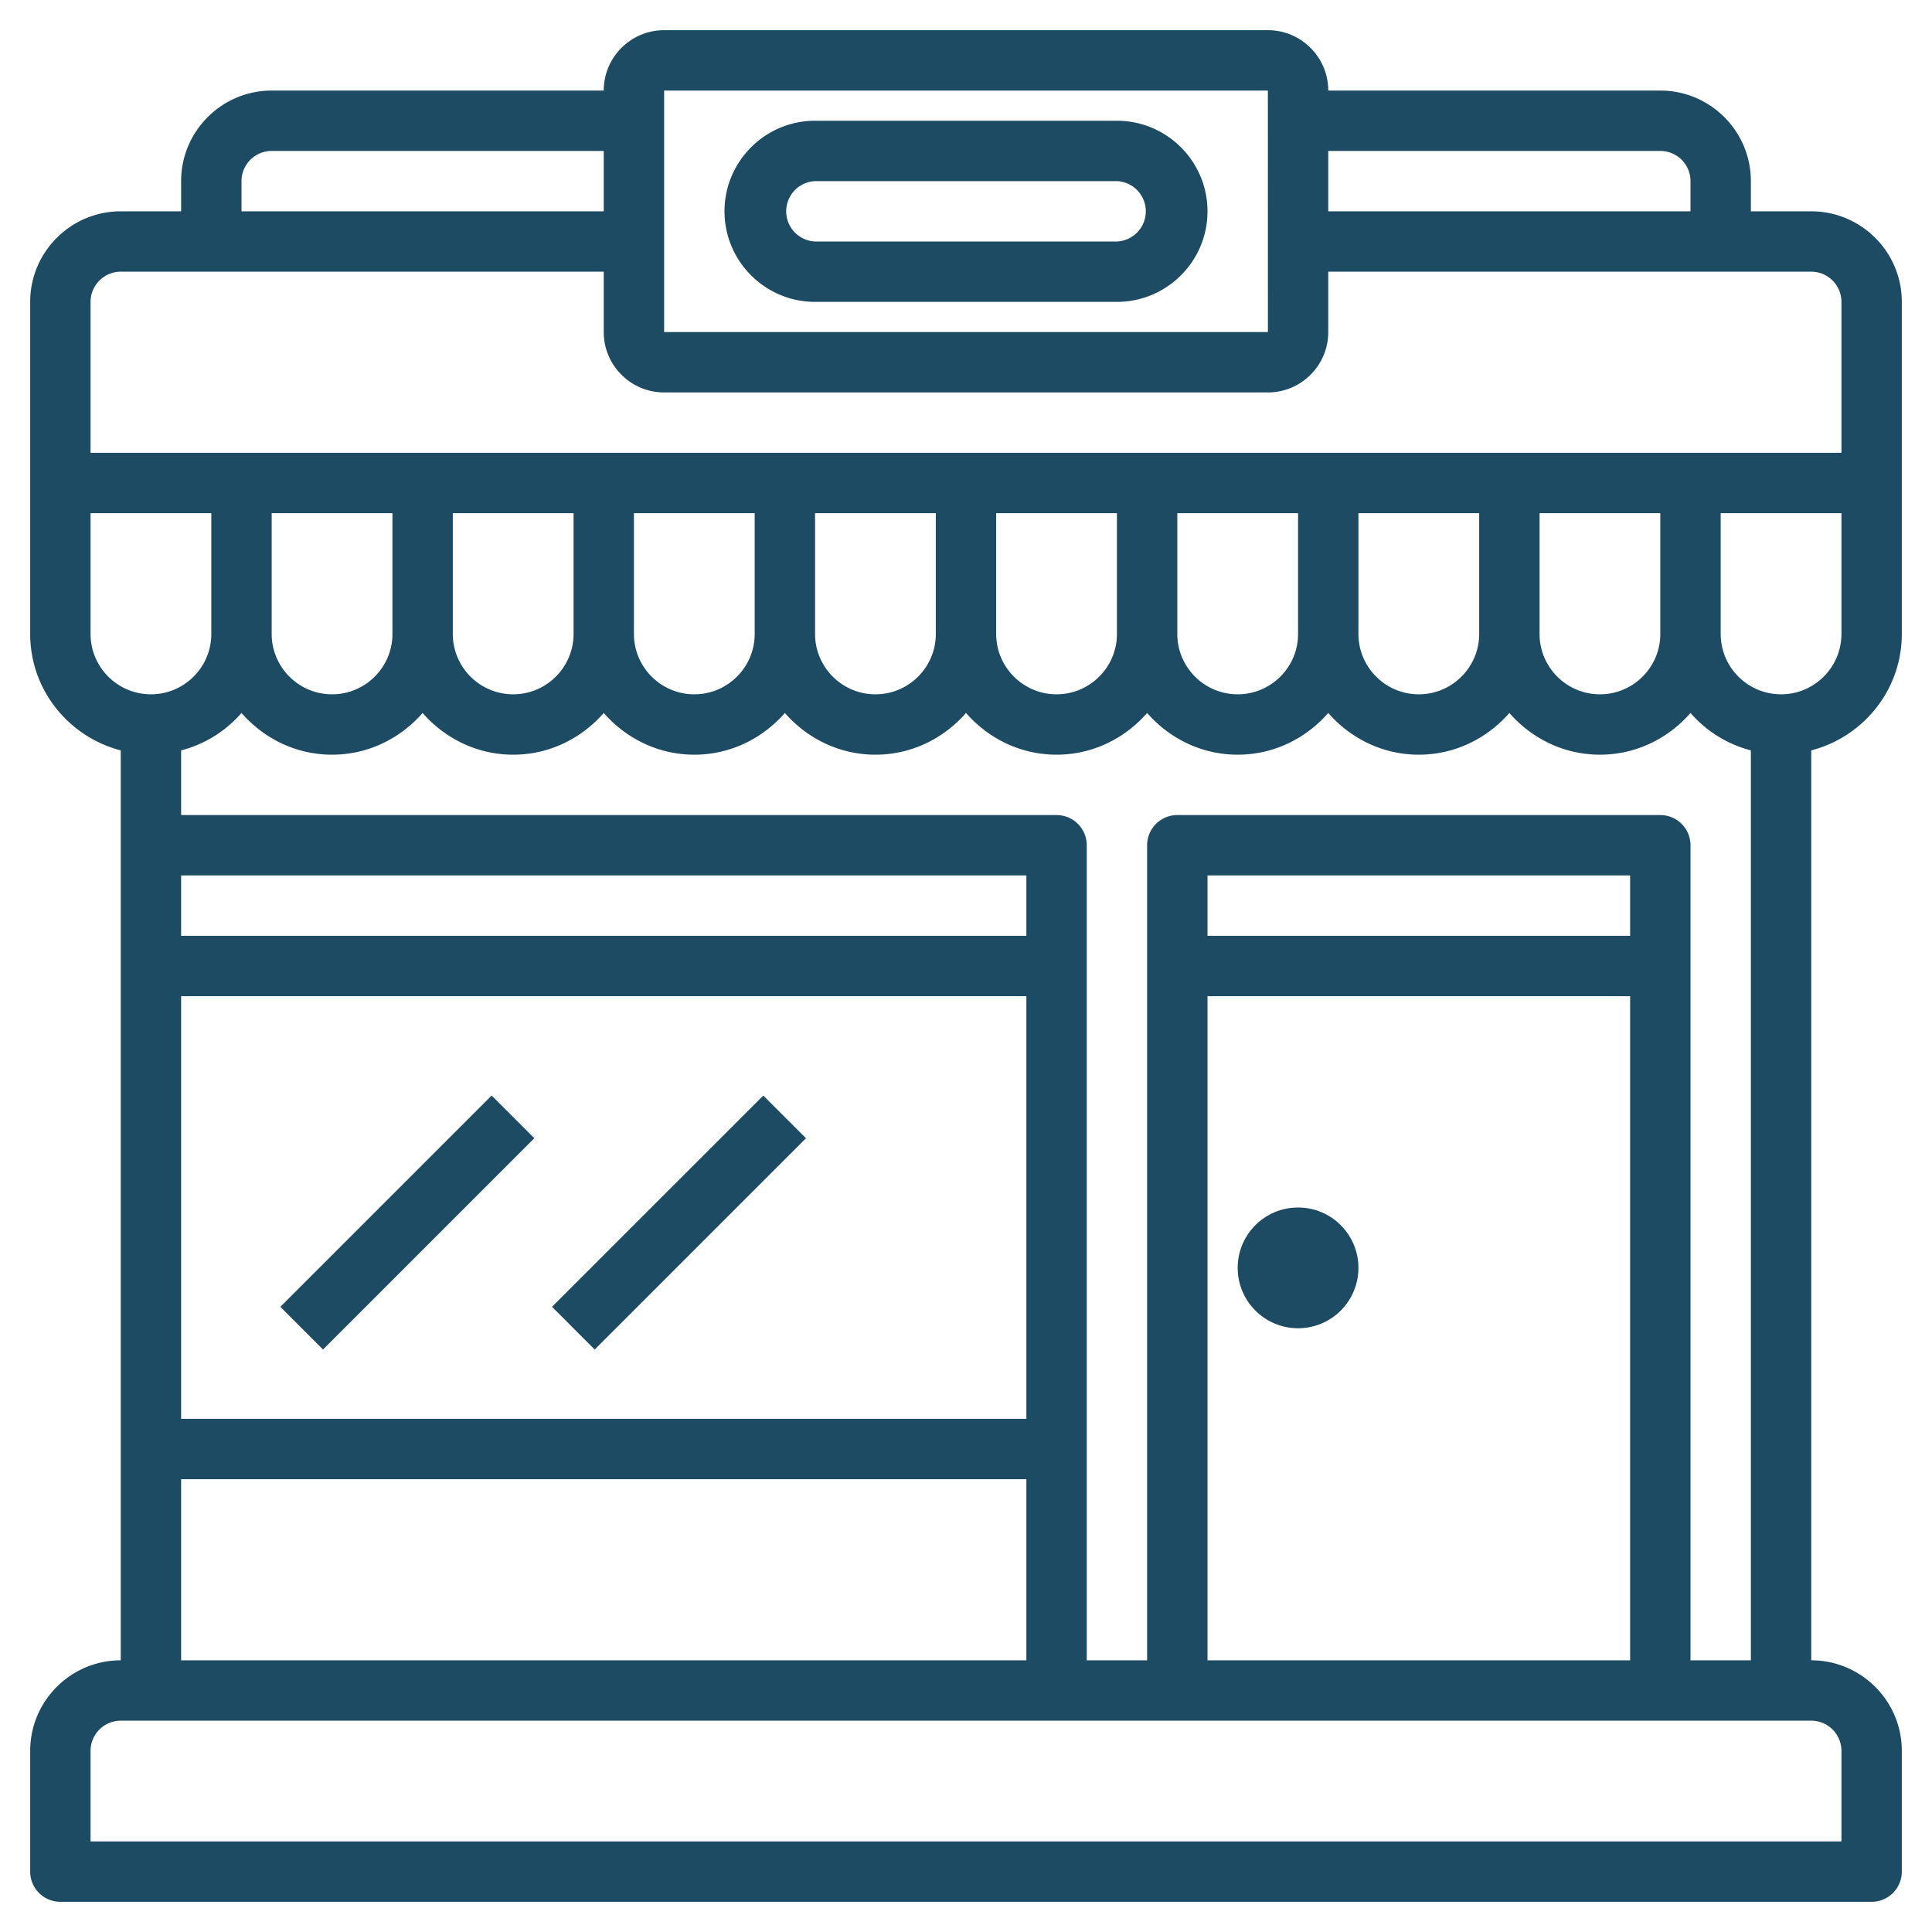 <svg xmlns="http://www.w3.org/2000/svg" version="1.1" xmlns:xlink="http://www.w3.org/1999/xlink" width="512" height="512" x="0" y="0" viewBox="0 0 64 64" style="enable-background:new 0 0 512 512" xml:space="preserve" class=""><g><path d="M60 7h-2V6c0-1.654-1.346-3-3-3H44c0-1.103-.897-2-2-2H22c-1.103 0-2 .897-2 2H9C7.346 3 6 4.346 6 6v1H4c-1.654 0-3 1.346-3 3v11c0 1.859 1.28 3.411 3 3.858V55c-1.654 0-3 1.346-3 3v4a1 1 0 0 0 1 1h60a1 1 0 0 0 1-1v-4c0-1.654-1.346-3-3-3V24.858c1.72-.447 3-1.999 3-3.858V10c0-1.654-1.346-3-3-3zm-5-2c.551 0 1 .448 1 1v1H44V5zM22 3h20l.001 8H22zM8 6c0-.552.449-1 1-1h11v2H8zM4 9h16v2c0 1.103.897 2 2 2h20c1.103 0 2-.897 2-2V9h16c.551 0 1 .448 1 1v5H3v-5c0-.552.449-1 1-1zm47 8h4v4c0 1.103-.897 2-2 2s-2-.897-2-2zm-6 0h4v4c0 1.103-.897 2-2 2s-2-.897-2-2zm-6 0h4v4c0 1.103-.897 2-2 2s-2-.897-2-2zm-6 0h4v4c0 1.103-.897 2-2 2s-2-.897-2-2zm-6 0h4v4c0 1.103-.897 2-2 2s-2-.897-2-2zm-6 0h4v4c0 1.103-.897 2-2 2s-2-.897-2-2zm-6 0h4v4c0 1.103-.897 2-2 2s-2-.897-2-2zm-6 0h4v4c0 1.103-.897 2-2 2s-2-.897-2-2zm-6 4v-4h4v4c0 1.103-.897 2-2 2s-2-.897-2-2zm3 12h28v14H6zm28-2H6v-2h28zM6 49h28v6H6zm55 9v3H3v-3c0-.552.449-1 1-1h56c.551 0 1 .448 1 1zm-7-27H40v-2h14zm-14 2h14v22H40zm16 22V28a1 1 0 0 0-1-1H39a1 1 0 0 0-1 1v27h-2V28a1 1 0 0 0-1-1H6v-2.142a3.976 3.976 0 0 0 2-1.24c.734.84 1.8 1.382 3 1.382s2.266-.542 3-1.382c.734.84 1.8 1.382 3 1.382s2.266-.542 3-1.382c.734.84 1.8 1.382 3 1.382s2.266-.542 3-1.382c.734.84 1.8 1.382 3 1.382s2.266-.542 3-1.382c.734.84 1.8 1.382 3 1.382s2.266-.542 3-1.382c.734.84 1.8 1.382 3 1.382s2.266-.542 3-1.382c.734.84 1.8 1.382 3 1.382s2.266-.542 3-1.382c.734.84 1.8 1.382 3 1.382s2.266-.542 3-1.382a3.976 3.976 0 0 0 2 1.24V55zm5-34c0 1.103-.897 2-2 2s-2-.897-2-2v-4h4z" fill="#1d4b63" opacity="1" data-original="#000000" class=""></path><path d="m9.287 43.29 6.999-6.999 1.414 1.414-6.999 6.999zM18.286 43.29l6.999-6.998 1.414 1.414-6.999 6.999zM37 4H27c-1.654 0-3 1.346-3 3s1.346 3 3 3h10c1.654 0 3-1.346 3-3s-1.346-3-3-3zm0 4H27a1.001 1.001 0 0 1 0-2h10a1.001 1.001 0 0 1 0 2z" fill="#1d4b63" opacity="1" data-original="#000000" class=""></path><circle cx="43" cy="42" r="2" fill="#1d4b63" opacity="1" data-original="#000000" class=""></circle></g></svg>